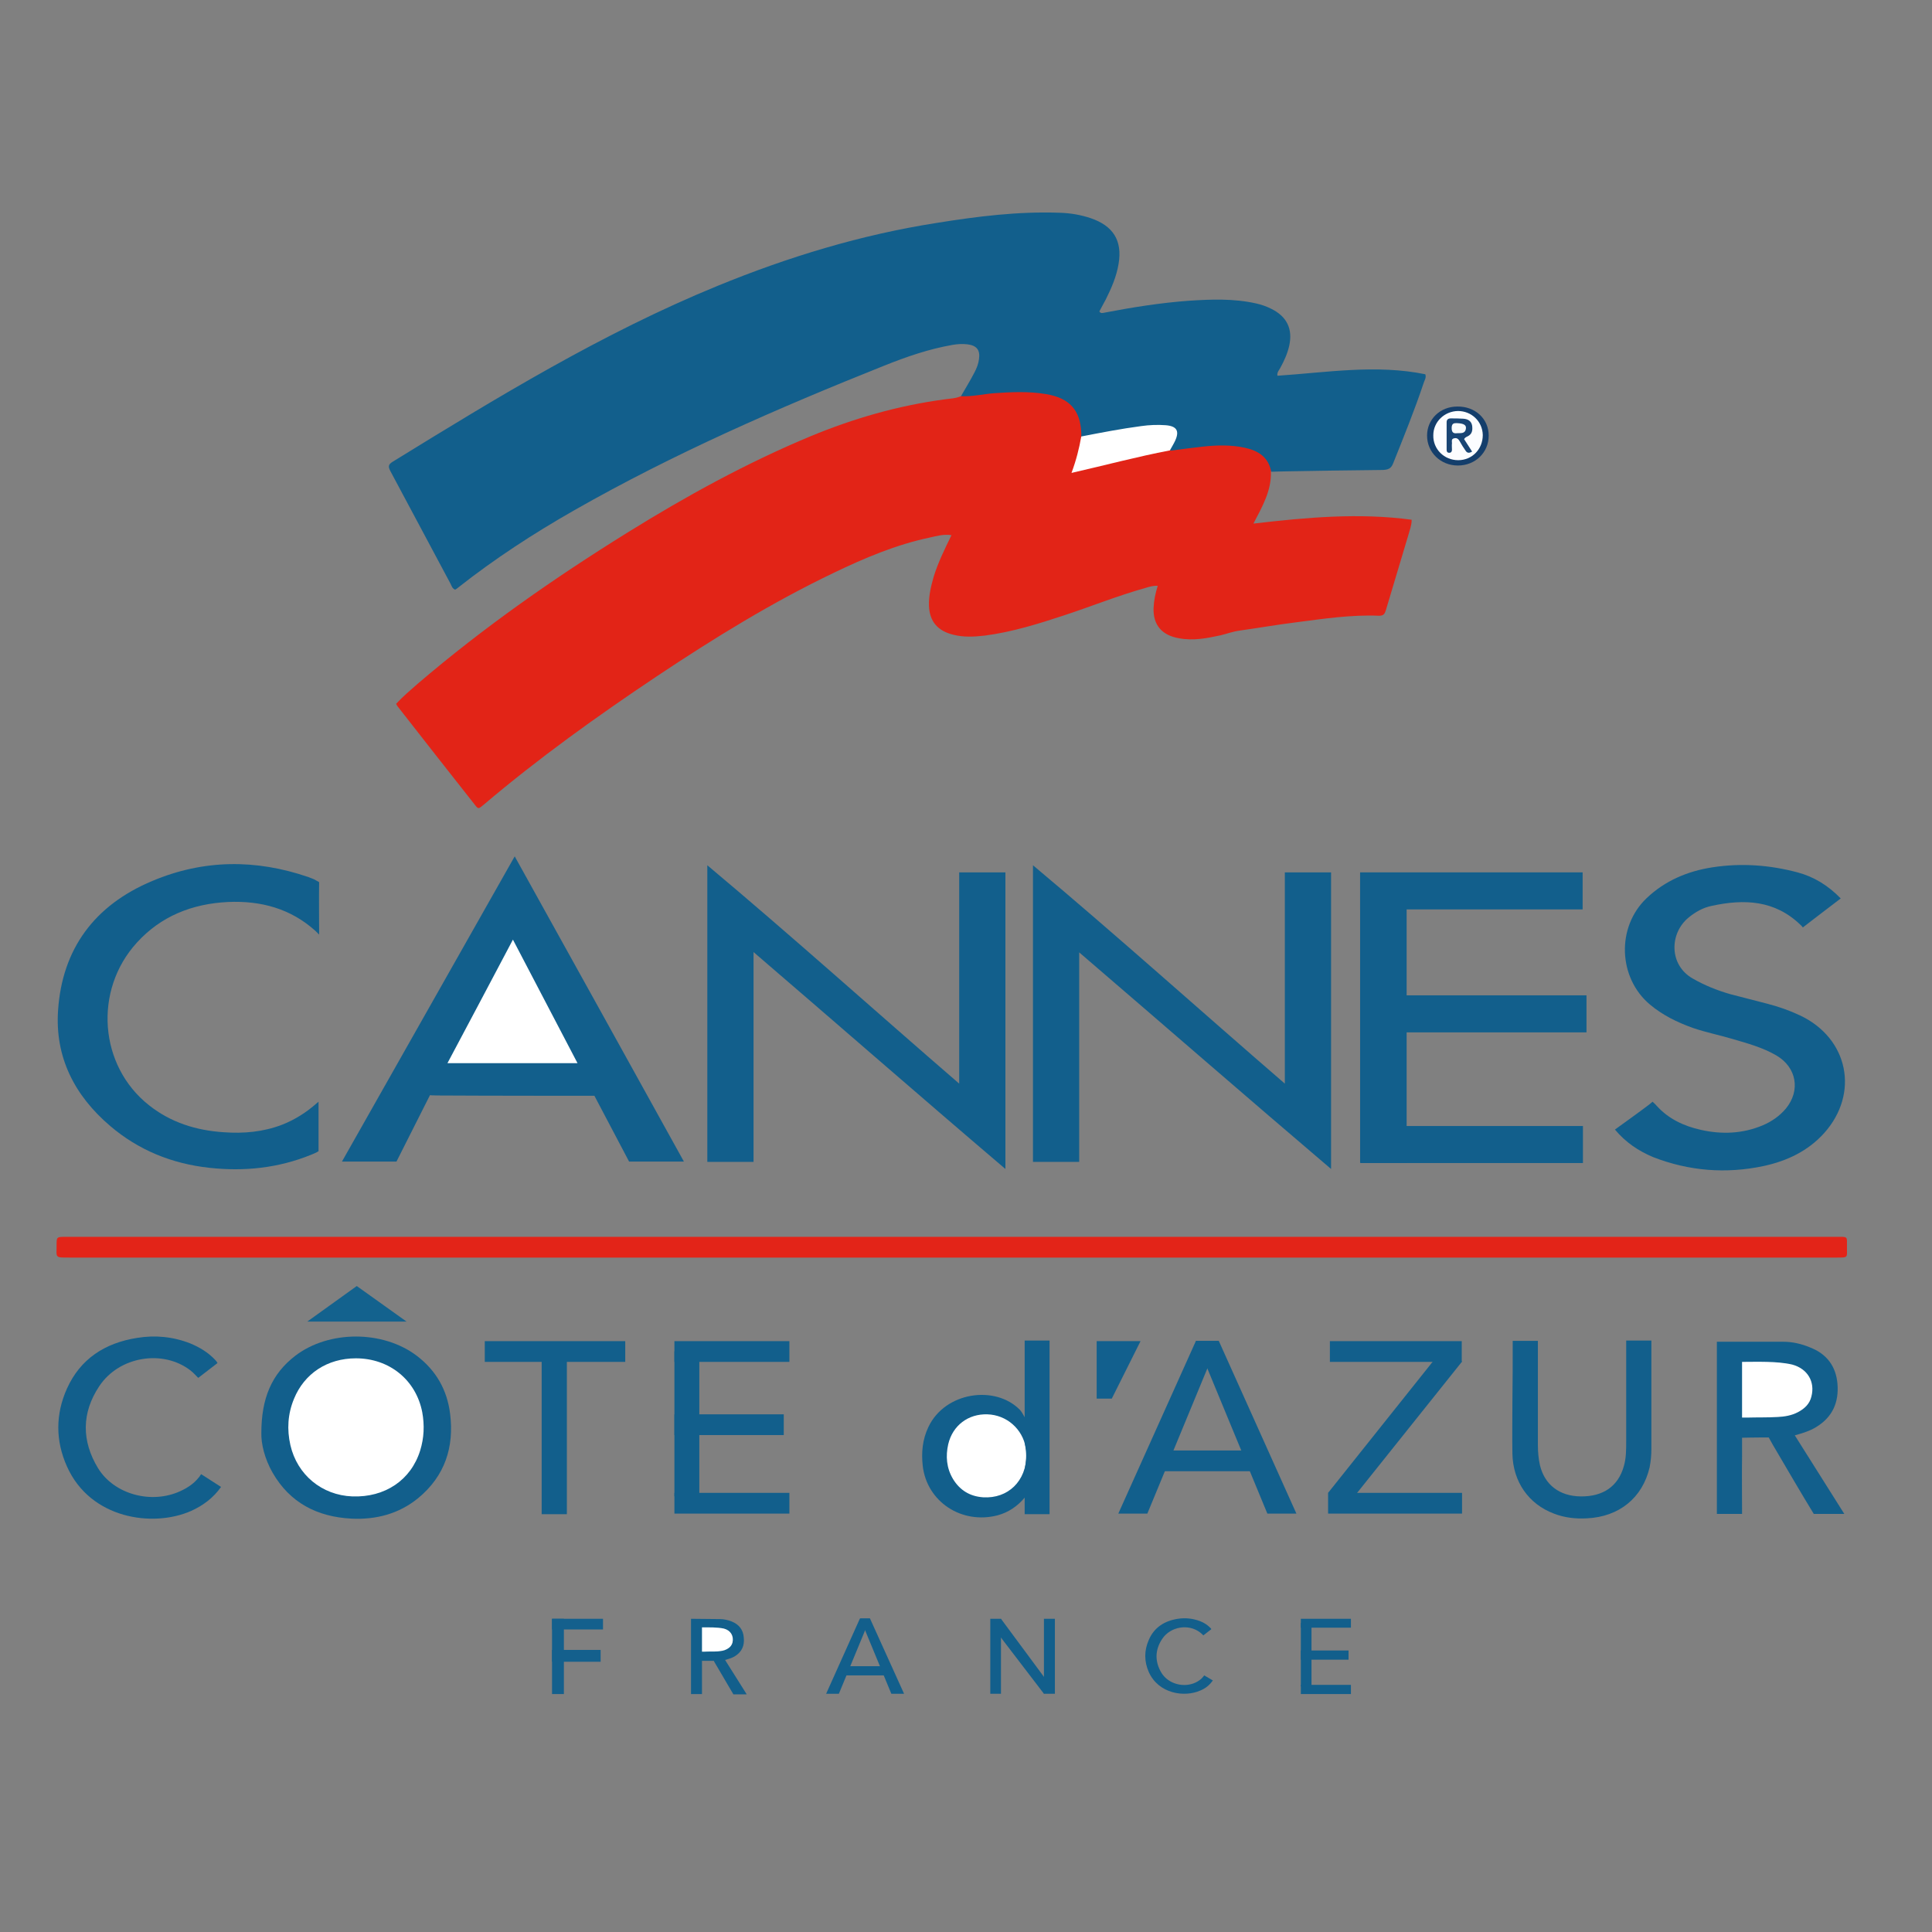 <?xml version="1.0" encoding="UTF-8"?> <svg xmlns="http://www.w3.org/2000/svg" xmlns:xlink="http://www.w3.org/1999/xlink" version="1.1" id="layer" x="0px" y="0px" viewBox="0 0 652 652" style="enable-background:new 0 0 652 652;" xml:space="preserve"><rect x="0" y="0" width="652" height="652" fill="#808080" stroke="none"/> <style type="text/css"> .st0{fill-rule:evenodd;clip-rule:evenodd;fill:#E22417;} .st1{fill-rule:evenodd;clip-rule:evenodd;fill:#125F8C;} .st2{fill-rule:evenodd;clip-rule:evenodd;fill:#E32418;} .st3{fill-rule:evenodd;clip-rule:evenodd;fill:#143E6B;} .st4{fill-rule:evenodd;clip-rule:evenodd;fill:#FFFFFF;} .st5{fill-rule:evenodd;clip-rule:evenodd;fill:#FCFDFF;} .st6{fill-rule:evenodd;clip-rule:evenodd;fill:#194574;} .st7{fill-rule:evenodd;clip-rule:evenodd;fill:#FAFCFD;} .st8{fill-rule:evenodd;clip-rule:evenodd;fill:#14608D;} .st9{fill-rule:evenodd;clip-rule:evenodd;fill:#13628E;} .st10{fill-rule:evenodd;clip-rule:evenodd;fill:#12608E;} </style> <g> <path class="st0" d="M428.9,159.2c0.2,6.3-2.8,11.6-5.9,17.5c18-2.1,35.6-3.7,53.4-1.3c0,2-0.7,3.5-1.1,5.1 c-2.5,8.5-5.1,16.9-7.6,25.4c-0.4,1.2-0.7,1.9-2.3,1.9c-9.4-0.4-18.6,1-27.9,2.2c-6.4,0.8-12.7,1.9-19.1,2.8 c-2.3,0.3-4.4,1.1-6.5,1.6c-4.6,1-9.2,1.9-14,1c-5.8-1-8.8-4.5-8.6-10.2c0.1-2.5,0.6-4.9,1.4-7.5c-1.5-0.1-2.8,0.3-4.1,0.7 c-9.3,2.6-18.2,6.2-27.3,9.2c-8.8,2.9-17.7,5.7-27,6.9c-3.5,0.4-7.1,0.6-10.6-0.3c-5.3-1.3-8-4.5-8.2-9.8c-0.1-3.4,0.7-6.6,1.6-9.8 c1.5-4.8,3.7-9.3,6-14c-2.7-0.4-5,0.3-7.3,0.8c-11.4,2.4-22,6.9-32.4,11.9c-20.9,10-40.5,22.1-59.7,34.9 c-20.2,13.5-40,27.7-58.5,43.4c-1.8,1.5-1.8,1.5-3.1-0.2c-8.7-11-17.3-22-25.9-33c-0.2-0.2-0.3-0.5-0.5-0.9 c2.2-2.4,4.7-4.5,7.2-6.7c22.2-19,46.1-35.7,70.9-51.1c19.8-12.3,40.2-23.5,61.8-32.5c14.5-6,29.4-10.3,45-12.4 c1.9-0.3,3.9-0.3,5.7-1.1c3.9-1.8,8.2-1.6,12.3-2c5.4-0.5,10.9-0.6,16.3,0.4c8.9,1.5,12.9,6.1,13,15c-0.6,3.7-1.3,7.3-2.8,11.5 c11-2.5,21.3-5.5,31.9-7.1c6.5-1.1,13.1-2.2,19.7-1.9c3.9,0.2,7.7,0.7,10.9,3C427.7,154.1,429.8,156,428.9,159.2"></path> <path class="st1" d="M364.9,147.3c0-0.4,0-0.8,0-1.2c-0.3-7.7-4-11.8-11.9-13.1c-5.9-1-11.7-0.7-17.6-0.3c-3.7,0.3-7.4,1.2-11.1,1 c1.5-2.6,3.1-5.2,4.5-7.9c0.8-1.5,1.4-3,1.6-4.7c0.4-3-0.8-4.5-3.9-4.9c-1.7-0.2-3.4-0.1-5.1,0.2c-8,1.4-15.5,4-23,7 c-35.8,14.3-71.1,29.7-104.6,48.8c-13.7,7.8-26.9,16.4-39.2,26.1c-0.3,0.3-0.7,0.5-1,0.7c-1-0.4-1.2-1.3-1.5-1.9 c-6.8-12.7-13.6-25.5-20.4-38.2c-0.7-1.4-0.7-2.1,0.7-3c35.4-21.8,70.9-43.5,109.7-59.4c23.9-9.8,48.5-17.3,74.2-21.3 c13.7-2.2,27.4-3.9,41.3-3.4c3.6,0.1,7.1,0.7,10.4,1.8c7.7,2.6,10.8,7.6,9.5,15.4c-0.7,4.3-2.4,8.2-4.3,12 c-0.7,1.4-1.5,2.7-2.2,4.1c0.5,0.8,1.2,0.5,1.8,0.4c9.4-1.8,18.8-3.3,28.3-4c7.6-0.5,15.2-0.8,22.8,0.9c1.8,0.4,3.5,1,5.1,1.8 c5.3,2.6,7.3,6.8,6.1,12.4c-0.6,2.7-1.7,5.1-3,7.5c-0.4,0.8-1.2,1.5-1,2.7c16.6-1.1,33.3-3.9,49.9-0.5c0.4,1.1-0.2,1.9-0.5,2.8 c-3.1,9.3-6.8,18.4-10.4,27.4c-0.7,1.7-1.7,2-3.4,2.1c-11.4,0.1-22.8,0.3-34.2,0.5c-1.2,0-2.4,0.1-3.5,0.1 c-0.9-4.9-4.3-7.1-8.9-8.1c-4.6-1-9.3-0.9-14-0.4c-3.7,0.4-7.4,0.9-11.1,1.4c-0.5-1.2,0.4-2.2,0.8-3.2c1.1-2.9,0.4-4.1-2.8-4.3 c-4-0.3-7.9,0.2-11.8,0.8c-4.1,0.6-8.2,1.5-12.4,2.1C367.4,147.6,366.1,148.2,364.9,147.3"></path> <path class="st2" d="M321.2,424.4h-82.8c-71.7,0-143.3,0-215,0c-5,0-4.3,0.1-4.3-4.2c0-2.7,0-2.8,2.9-2.8c7,0,14,0,21,0 c60.4,0,120.8,0,181.2,0c131.7,0,263.5,0,395.2,0c4.4,0,3.9-0.4,3.9,3.6c0,3.4,0.5,3.4-3.4,3.4H513.4H321.2z"></path> <path class="st3" d="M502.4,147c0,5.7-4.5,10.1-10.4,10.1c-5.8,0-10.4-4.4-10.4-10.1c0-5.5,4.4-9.8,10.2-9.8 C497.8,137.1,502.4,141.3,502.4,147"></path> <path class="st4" d="M364.9,147.3c6.7-1.3,13.4-2.6,20.2-3.5c2.8-0.4,5.6-0.5,8.3-0.3c3.7,0.3,4.7,1.9,3.2,5.2 c-0.5,1.1-1.2,2.2-1.8,3.3c-11,2.1-21.8,5-33.2,7.6C363.2,155.3,364.2,151.3,364.9,147.3"></path> <path class="st5" d="M492.1,155.3c-4.7,0-8.5-3.7-8.4-8.4c0-4.5,3.7-8.1,8.3-8.2c4.6,0,8.3,3.5,8.4,8.1 C500.4,151.6,496.8,155.3,492.1,155.3"></path> <path class="st6" d="M494.1,148.2c0.9,1.4,1.8,2.8,2.7,4.2c-1,0.6-1.7,0.5-2.2-0.3c-0.7-1-1.4-2.1-2-3.2c-0.4-0.7-0.9-1.2-1.8-1 c-1.1,0.2-0.8,1-0.8,1.7c-0.1,0.7,0,1.4,0,2.2c0,0.6-0.3,1-0.9,1c-0.7,0-0.9-0.4-0.9-1c0-3.1,0-6.2,0-9.3c0-0.9,0.5-1.3,1.4-1.3 c1.4,0,2.8,0,4.2,0.1c1.5,0.1,2.7,0.7,3,2.3c0.2,1.5,0.1,2.9-1.6,3.7C494.7,147.5,494.3,147.8,494.1,148.2"></path> <path class="st7" d="M491.7,142.8c2.4,0.1,3.2,0.7,3,1.9c-0.3,1.8-1.8,1.4-3,1.5c-1.4,0.2-1.8-0.5-1.8-1.8 C489.9,142.7,490.9,142.8,491.7,142.8"></path> <path class="st1" d="M99.5,296.9c1.1,0.4,1.7,0.8,1.7,0.8"></path> <path class="st1" d="M254.3,392.1c0,0,0-3.3,0-3.9c0-21,0-42,0-63c0-1.1,0-2.5,0-3.9c28.3,24.3,56.8,49.2,85,73.2 c0-1.4,0-2.5,0-3.4c0-31.2,0-62.3,0-93.5v-0.6c0-2.6,0-2.6,0-2.6h-15.6v3.4c0,21.4,0,42.8,0,64.2v3.7c-28.6-24.7-56.6-49.9-85-73.7 c0,0,0,2.4,0,3.2c0,31.3,0,62.5,0,93.8c0,0.3,0,3.1,0,3.1H254.3z"></path> <path class="st1" d="M364.2,392.1c0,0,0-3.3,0-3.9c0-21,0-42,0-63c0-1.1,0-2.3,0-3.8c28.3,24.3,56.8,49.1,85,73.1 c0-1.4,0-2.5,0-3.4c0-31.2,0-62.3,0-93.5v-0.6c0-2.6,0-2.6,0-2.6h-15.6c0,0,0,0.8,0,3.4c0,21.4,0,42.8,0,64.2v3.7 c-28.6-24.7-56.6-49.9-85-73.7c0,0,0,2.4,0,3.2c0,31.3,0,62.5,0,93.8c0,0.3,0,3.1,0,3.1H364.2z"></path> <path class="st1" d="M115.4,392c0,0,38.8-68.5,58.3-103c19.1,34.4,37.9,68.3,57.1,103h-17.1h-1.4l-11.7-22.2l-4.4,0 c0,0-32,0-48-0.1c-2.2,0-3.1-0.1-3.1-0.1L133.8,392"></path> <path class="st1" d="M545,381.2c4-2.9,7.8-5.6,11.5-8.4c0.5-0.4,1.2-1,1.2-1s1,0.9,1.4,1.4c4,4.4,9.1,6.8,14.9,8.1 c7.1,1.6,14.1,1.3,20.8-1.5c3.1-1.3,5.8-3.2,7.9-5.7c5-6.1,3.6-13.9-3.2-17.9c-4.6-2.7-9.8-4.1-14.9-5.6c-4.4-1.3-8.9-2.2-13.3-3.7 c-5.3-1.9-10.2-4.3-14.5-7.9c-10.7-9-11.4-26.1-1.1-35.9c6.2-5.9,13.8-9.1,22.2-10.4c9.7-1.5,19.3-0.8,28.7,1.7 c5.6,1.5,10.3,4.4,14.6,8.8c-4.1,3.1-12.8,9.8-12.8,9.8s-0.3-0.5-0.8-0.9c-8.6-8.3-18.9-8.8-29.9-6.4c-3,0.6-5.6,2.1-7.9,4 c-6.4,5.3-6.6,15.9,1.4,20.5c4,2.3,8.2,4,12.7,5.3c4.1,1.1,8.3,2.1,12.4,3.2c3.9,1,7.6,2.3,11.2,4c16.3,7.7,20.1,26.3,8.1,39.7 c-5.4,6-12.5,9.4-20.4,11.1c-12.7,2.7-25.2,1.7-37.3-3C552.9,388.4,548.6,385.5,545,381.2"></path> <path class="st1" d="M107.7,297.7c-0.1,5,0,12.3,0,17.7c-0.6-0.6-1-1-1.2-1.2c-8.4-7.6-18.5-10.3-29.6-9.8 c-12.1,0.6-22.6,4.8-30.7,13.7c-14.7,16.1-12.8,41.6,4.1,54.9c7.3,5.8,15.9,8.5,25.2,9.1c6.7,0.5,13.3-0.1,19.6-2.5 c4.4-1.7,8.3-4.2,11.8-7.3c0.4-0.3,0.6-0.5,0.6-0.5l0,16.7c0,0-0.7,0.5-2.5,1.2c-11.1,4.5-22.5,5.7-34.4,4.4 c-12.7-1.4-23.9-6-33.4-14.1c-12.1-10.3-18.7-23.3-17.6-39.1c1.4-20.6,12.2-35.4,31.8-43.6c17.3-7.3,35-7.4,52.7-1.3 c0.6,0.2,1.2,0.5,1.8,0.7"></path> <path class="st4" d="M194.9,358.8H151c7.4-13.9,14.6-27.5,22.1-41.7C180.5,331.2,187.6,344.9,194.9,358.8"></path> <rect x="459" y="294.4" class="st1" width="75.1" height="12.5"></rect> <rect x="459" y="294.7" class="st1" width="15.7" height="97.7"></rect> <rect x="459.1" y="380" class="st1" width="75.1" height="12.5"></rect> <rect x="465.5" y="335.9" class="st1" width="69.9" height="12.5"></rect> <path class="st1" d="M406.4,565.4c-0.2,0.2-0.2,0.3-0.4,0.5c-0.6,0.8-1.5,1.4-2.5,1.9c-4,1.9-9.2,0.5-11.5-3.2 c-2.3-3.8-2.3-7.7,0.2-11.5c2.8-4.2,8.9-5.2,12.8-2.2c0.4,0.3,0.7,0.6,1.1,1l2.7-2.1c-0.1-0.2-0.2-0.3-0.4-0.5 c-1-1-2.1-1.7-3.4-2.2c-2.4-0.9-4.9-1.2-7.5-0.8c-4.5,0.7-8,2.9-9.8,7.1c-1.6,3.6-1.6,7.3,0,10.9c3.3,7.3,12,8.6,17.4,6.2 c1.7-0.7,3.1-1.8,4.2-3.4"></path> <path class="st1" d="M233.2,546.3c0,7.9,0,17.5,0,25.4l3.7,0c0-2.5,0-6,0-8.5c0-0.9,0-2.1,0-2.7c0,0,2,0,3,0c0.5,0,0.7,0,1,0 c0.2,0.5,1,1.7,1.2,2.1c1.6,2.8,3.8,6.4,5.4,9.2c0,0,0.1,0,0.4,0h4.1c-2.5-3.9-4.8-7.7-7.3-11.6c1.2-0.4,2.2-0.6,3.2-1.2 c2.5-1.5,3.4-3.7,3.1-6.4c-0.2-2.6-1.6-4.4-4.1-5.4c-1.3-0.5-2.6-0.8-4-0.8"></path> <path class="st4" d="M236.9,553.3v-3.3c0-0.3,0-0.5,0-0.8c2.2,0,5.1-0.1,7.4,0.4c2.3,0.6,3.4,2.5,2.9,4.7c-0.3,1.1-1,1.8-2,2.3 c-0.9,0.5-2,0.6-3,0.7c-1.5,0.1-3,0-4.5,0.1c-0.5,0-0.6,0-0.8,0C236.9,556.3,236.9,554.4,236.9,553.3"></path> <polygon class="st1" points="290.3,546.2 293.6,546.2 305.1,571.6 300.8,571.6 "></polygon> <polygon class="st1" points="293.6,546.2 290.2,546.2 278.8,571.6 283.1,571.6 "></polygon> <rect x="284" y="562.3" class="st1" width="16.1" height="3.1"></rect> <rect x="186.3" y="546.3" class="st8" width="17.2" height="3.6"></rect> <rect x="186.3" y="546.3" class="st8" width="4" height="25.4"></rect> <rect x="186.3" y="556.8" class="st8" width="16.4" height="4"></rect> <rect x="334.2" y="546.3" class="st1" width="3.6" height="25.3"></rect> <polygon class="st1" points="337.8,546.3 334.7,548.6 352.3,571.6 354.9,569.4 "></polygon> <rect x="352.3" y="546.3" class="st1" width="3.7" height="25.3"></rect> <rect x="439" y="546.3" class="st1" width="16.9" height="3"></rect> <rect x="439" y="547.7" class="st1" width="3.6" height="21.4"></rect> <rect x="439" y="568.6" class="st1" width="16.9" height="3.1"></rect> <rect x="439" y="557" class="st1" width="16.1" height="3.1"></rect> <path class="st1" d="M88.2,483.6c0-11.6,3.4-19.9,11.5-26.1c11.3-8.6,29.5-8.6,40.9,0c6.6,5,10.3,11.6,11.3,19.6 c1.4,11.2-1.7,21-10.8,28.5c-6.5,5.3-14.2,7.3-22.5,6.9C107,511.9,97.8,507.1,92,497C89.3,492.3,88.1,487.2,88.2,483.6"></path> <path class="st1" d="M579.4,452.8c0,18,0,40.1,0,58.1l8.5,0c0-5.7-0.1-13.8,0-19.5c0-2,0-4.8,0-6.2c0,0,4.6-0.1,6.8-0.1 c1.1,0,1.6,0,2.2,0c0.5,1,2.2,3.9,2.8,4.9c3.7,6.3,8.6,14.7,12.4,20.9c0,0,0.3,0,0.9,0c3,0,5.9,0,9.4,0c-5.7-9-11.1-17.6-16.7-26.5 c2.8-0.8,5.1-1.5,7.2-2.8c5.6-3.4,7.7-8.4,7.2-14.6c-0.5-5.9-3.6-10.1-9.3-12.3c-2.9-1.2-5.9-1.9-9.1-1.9"></path> <path class="st1" d="M510.5,452.5L510.5,452.5h8.5c0,9.9,0,25.4,0,35.2c0,2.3,0.2,4.6,0.7,6.8c1.6,6.6,6.6,10.4,13.7,10.5 c7.6,0.1,12.7-3.4,14.6-10.2c0.8-2.7,0.8-5.6,0.8-8.4c0-10.1,0-20.1,0-30.2c0-0.7,0-3.1,0-3.8l8.5,0c0,0.6,0,2.7,0,3.3 c0,11.1,0,22.2,0,33.3c0,2.1-0.2,4.2-0.6,6.2c-2.4,10.3-10.3,16.7-21.2,17.2c-3.8,0.2-7.5-0.2-11.1-1.6c-8.5-3.2-13.8-10.7-14-20.2 c-0.1-5.8,0-11.6,0-17.5C510.5,467.2,510.5,458.6,510.5,452.5"></path> <path class="st1" d="M345.9,505.3c-2.6,3.1-5.6,5.1-9.3,6.1c-12.1,3.1-23.8-4.6-25.2-16.7c-0.5-4.5-0.1-8.9,1.9-13.1 c5.6-11.9,22.6-14.3,30.9-5.8c0.4,0.4,0.9,1.2,1.8,2.8"></path> <path class="st1" d="M67.9,497.5c-0.4,0.4-0.4,0.7-0.9,1.2c-1.6,2-3.7,3.4-6.1,4.5c-9.7,4.5-22.3,1.2-27.8-7.7 c-5.6-9.2-5.6-18.7,0.4-27.7c6.7-10.1,21.5-12.5,30.8-5.3c1,0.8,1.7,1.6,2.6,2.5l6.5-5c-0.2-0.4-0.4-0.7-0.9-1.2 c-2.3-2.4-5.1-4.1-8.2-5.4c-5.8-2.3-11.9-2.9-18-1.9c-10.9,1.7-19.2,7.1-23.7,17.1c-3.9,8.7-3.9,17.6,0,26.3 c7.9,17.7,29,20.7,41.9,15c4-1.8,7.5-4.4,10.1-8.1"></path> <path class="st4" d="M120.1,458.4c11.3,0,20.3,7.3,22.4,18.2c0.8,4.4,0.6,8.7-0.7,12.9c-3.1,10-11.9,15.9-22.9,15.5 c-10.3-0.4-18.6-7.3-20.9-17.3c-1.2-5.3-0.9-10.5,1.2-15.6C102.7,463.5,110.5,458.4,120.1,458.4"></path> <path class="st4" d="M587.9,468.9c0-2.6,0-4.8,0-7.4c0-0.8,0-1.3,0-1.9c5,0,11.7-0.3,16.9,0.9c5.2,1.4,7.8,5.8,6.5,10.8 c-0.6,2.5-2.3,4.1-4.6,5.3c-2.1,1.1-4.5,1.5-6.8,1.6c-3.4,0.2-6.8,0.1-10.3,0.2c-1.2,0-1.3,0-1.7,0 C587.9,475.7,587.9,471.5,587.9,468.9L587.9,468.9z"></path> <path class="st4" d="M346.4,490.9c0,9-6.3,14.9-14.6,14.4c-4.5-0.3-7.9-2.4-10.2-6.2c-2.2-3.7-2.5-7.7-1.6-11.7 c1.5-6.4,6.8-10.3,13.2-10.1c6.5,0.2,11.9,4.9,13,11.4C346.4,489.6,346.4,490.5,346.4,490.9"></path> <polygon class="st9" points="120.4,434 137.2,446 103.7,446 "></polygon> <polyline class="st10" points="370.2,452.6 384.9,452.6 375.2,472 370.1,472 370.1,452.6 "></polyline> <polygon class="st1" points="403.6,452.5 411.3,452.5 437.5,510.8 427.7,510.8 "></polygon> <polygon class="st1" points="411.3,452.5 403.6,452.5 377.4,510.8 387.2,510.8 "></polygon> <rect x="389.3" y="489.5" class="st1" width="36.9" height="7"></rect> <rect x="448.2" y="503.8" class="st1" width="45.2" height="7"></rect> <rect x="448.8" y="452.6" class="st1" width="44.5" height="7"></rect> <polygon class="st1" points="487.2,454.9 448.2,503.8 454.4,508.3 493.4,459.5 "></polygon> <rect x="163.6" y="452.6" class="st1" width="47.4" height="7"></rect> <rect x="227.6" y="452.6" class="st1" width="38.8" height="7"></rect> <rect x="227.6" y="456" class="st1" width="8.4" height="49"></rect> <path class="st1" d="M354.2,511v-58.6h-8.4v34.6c0,0,0.5,2.1,0.5,4.3c0,2.1-0.5,4.5-0.5,4.5V511H354.2z"></path> <rect x="227.6" y="503.8" class="st1" width="38.8" height="7"></rect> <rect x="227.6" y="477.3" class="st1" width="36.9" height="7"></rect> <rect x="182.8" y="459.3" class="st1" width="8.5" height="51.7"></rect> </g> </svg> 